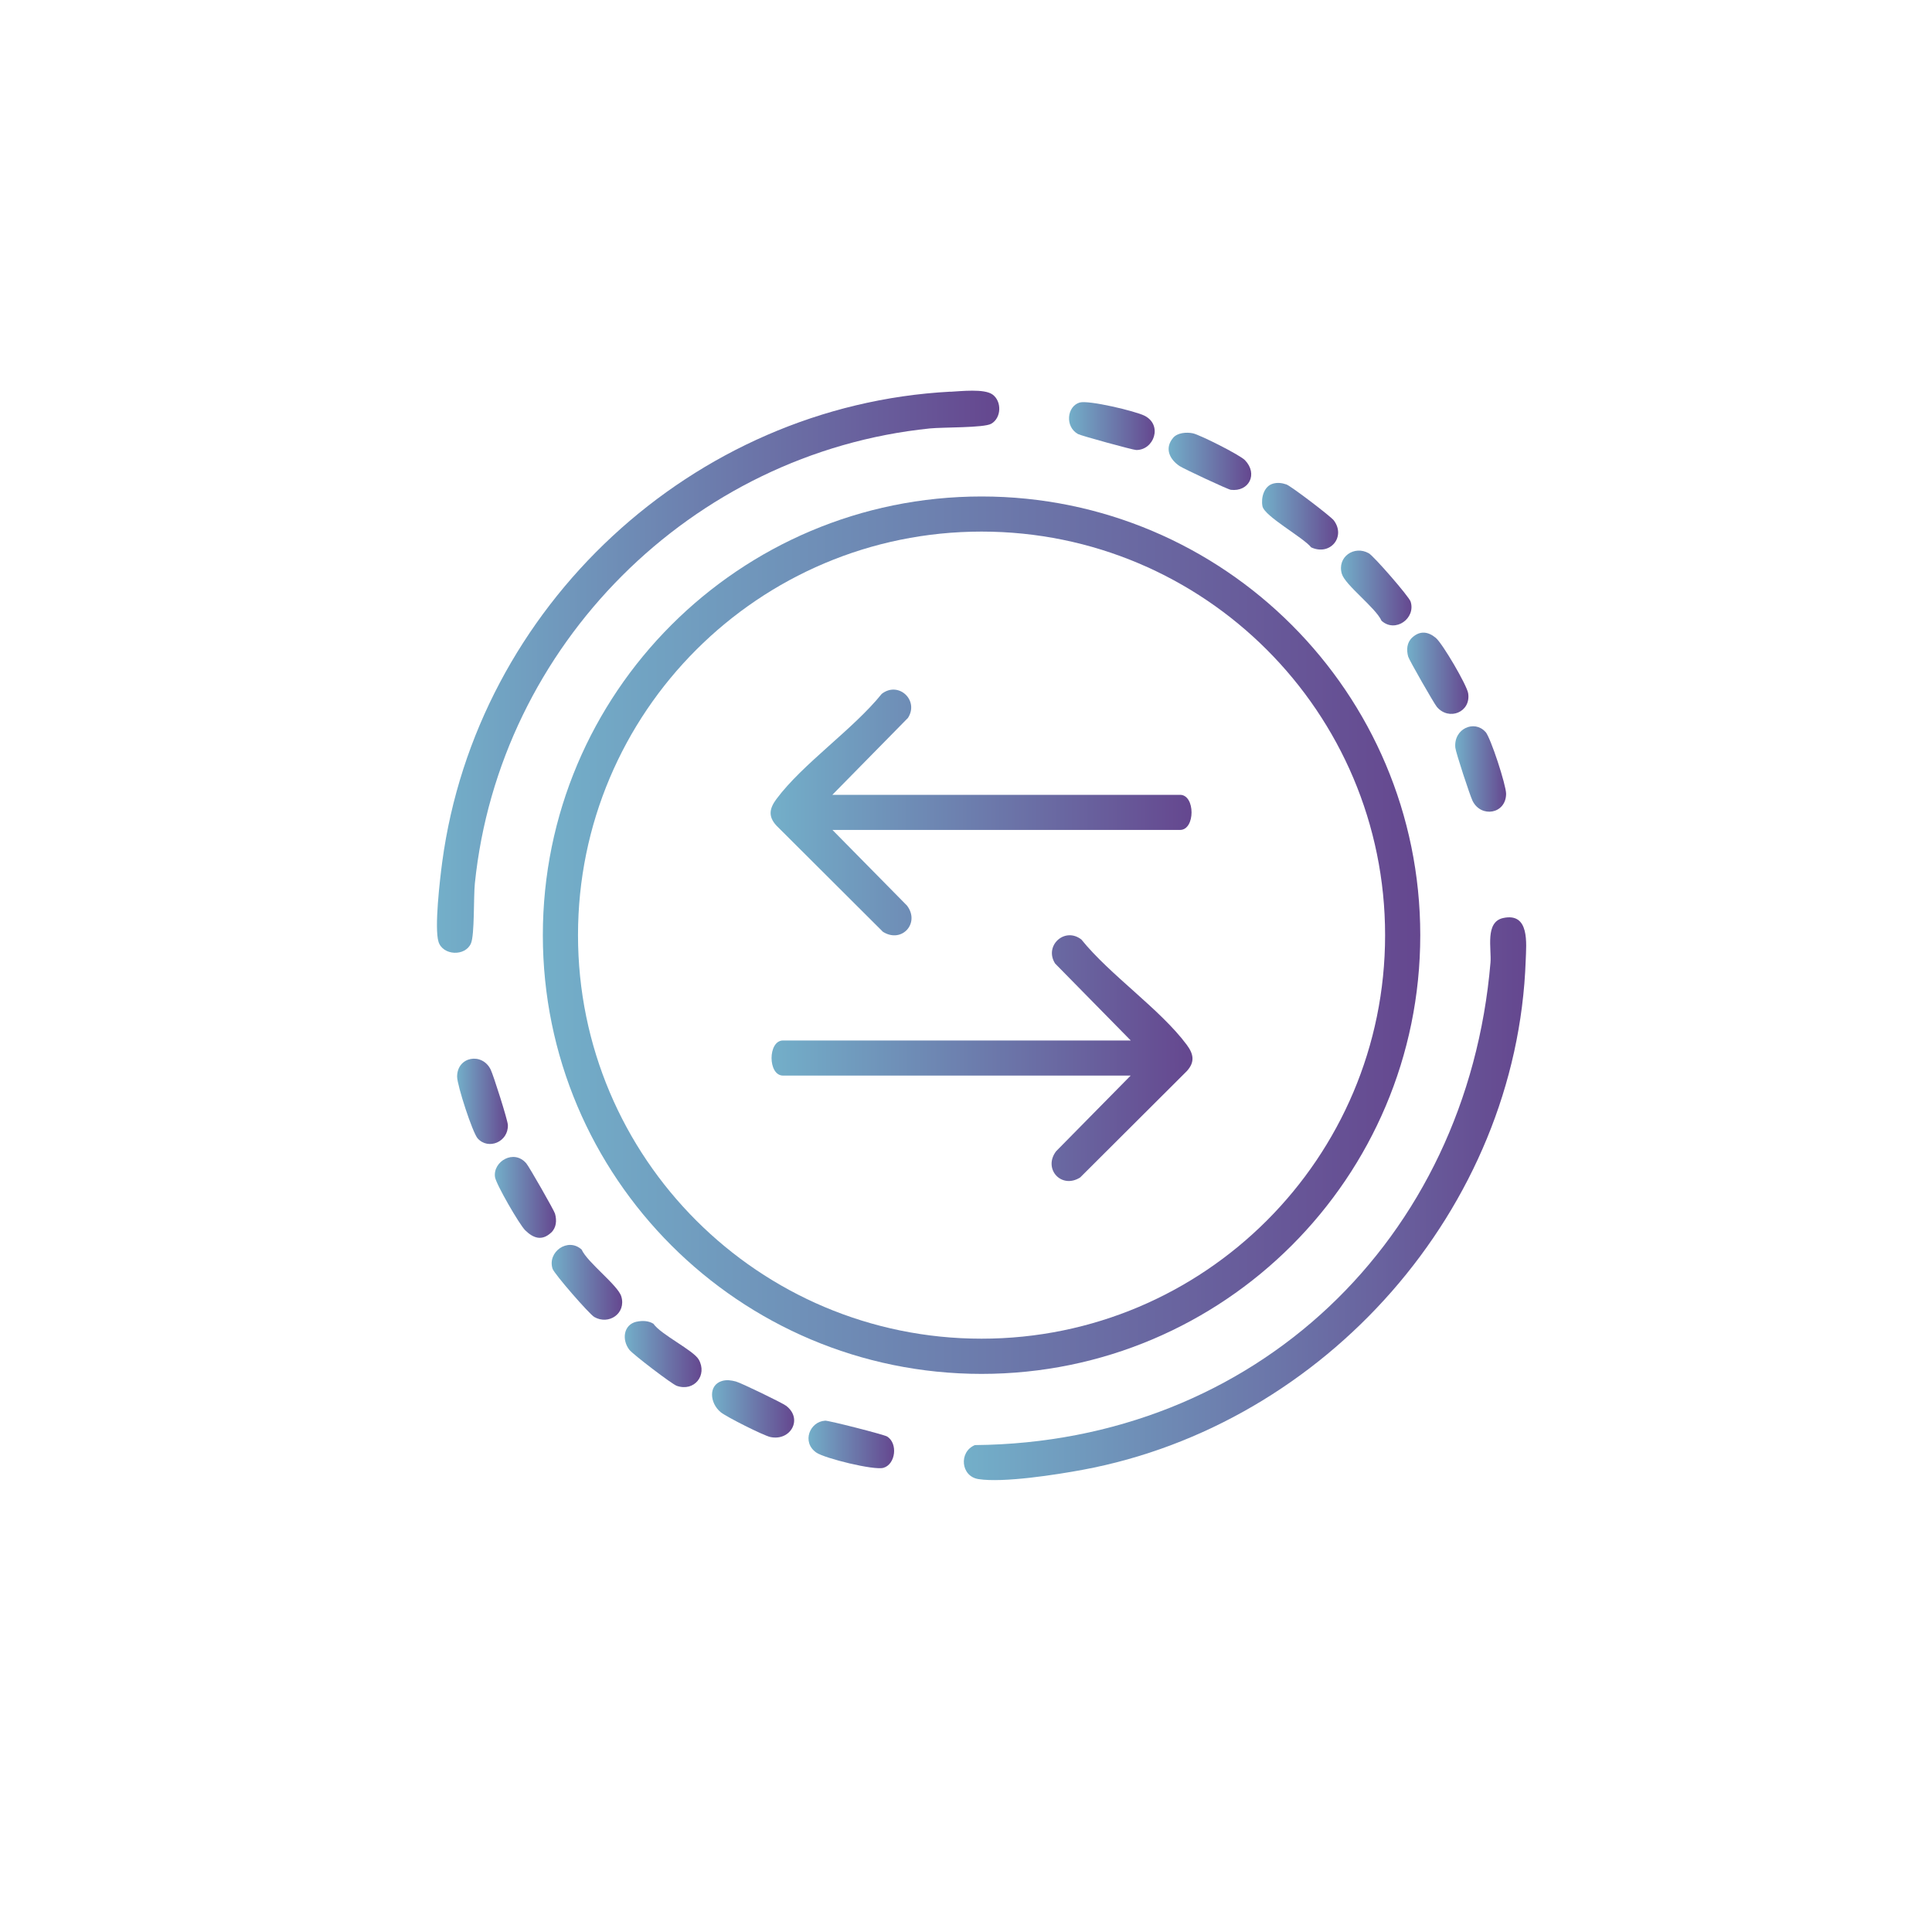 <?xml version="1.0" encoding="UTF-8"?>
<svg id="icone_outline" xmlns="http://www.w3.org/2000/svg" xmlns:xlink="http://www.w3.org/1999/xlink" version="1.1" viewBox="0 0 400 400">
  <!-- Generator: Adobe Illustrator 29.5.1, SVG Export Plug-In . SVG Version: 2.1.0 Build 141)  -->
  <defs>
    <style>
      .st0 {
        fill: url(#Sfumatura_senza_nome2);
      }

      .st1 {
        fill: url(#Sfumatura_senza_nome1);
      }

      .st2 {
        fill: url(#Sfumatura_senza_nome6);
      }

      .st3 {
        fill: url(#Sfumatura_senza_nome5);
      }

      .st4 {
        fill: url(#Sfumatura_senza_nome7);
      }

      .st5 {
        fill: url(#Sfumatura_senza_nome3);
      }

      .st6 {
        fill: url(#Sfumatura_senza_nome4);
      }

      .st7 {
        fill: url(#Sfumatura_senza_nome9);
      }

      .st8 {
        fill: url(#Sfumatura_senza_nome8);
      }

      .st9 {
        fill: url(#Sfumatura_senza_nome);
      }

      .st10 {
        fill: url(#Sfumatura_senza_nome10);
      }

      .st11 {
        fill: url(#Sfumatura_senza_nome11);
      }

      .st12 {
        fill: url(#Sfumatura_senza_nome13);
      }

      .st13 {
        fill: url(#Sfumatura_senza_nome16);
      }

      .st14 {
        fill: url(#Sfumatura_senza_nome12);
      }

      .st15 {
        fill: url(#Sfumatura_senza_nome14);
      }

      .st16 {
        fill: url(#Sfumatura_senza_nome15);
      }
    </style>
    <linearGradient id="Sfumatura_senza_nome" data-name="Sfumatura senza nome" x1="112.39" y1="193.62" x2="294.05" y2="193.62" gradientUnits="userSpaceOnUse">
      <stop offset="0" stop-color="#73afc9"/>
      <stop offset="1" stop-color="#65478f"/>
    </linearGradient>
    <linearGradient id="Sfumatura_senza_nome1" data-name="Sfumatura senza nome" x1="90.45" y1="139.08" x2="206.9" y2="139.08" xlink:href="#Sfumatura_senza_nome"/>
    <linearGradient id="Sfumatura_senza_nome2" data-name="Sfumatura senza nome" x1="199.55" y1="248.18" x2="315.98" y2="248.18" xlink:href="#Sfumatura_senza_nome"/>
    <linearGradient id="Sfumatura_senza_nome3" data-name="Sfumatura senza nome" x1="277.63" y1="121.74" x2="292.24" y2="121.74" xlink:href="#Sfumatura_senza_nome"/>
    <linearGradient id="Sfumatura_senza_nome4" data-name="Sfumatura senza nome" x1="114.22" y1="265.49" x2="128.82" y2="265.49" xlink:href="#Sfumatura_senza_nome"/>
    <linearGradient id="Sfumatura_senza_nome5" data-name="Sfumatura senza nome" x1="291.35" y1="139.39" x2="304.02" y2="139.39" xlink:href="#Sfumatura_senza_nome"/>
    <linearGradient id="Sfumatura_senza_nome6" data-name="Sfumatura senza nome" x1="301.29" y1="159.2" x2="311.82" y2="159.2" xlink:href="#Sfumatura_senza_nome"/>
    <linearGradient id="Sfumatura_senza_nome7" data-name="Sfumatura senza nome" x1="129.34" y1="280.35" x2="145.25" y2="280.35" xlink:href="#Sfumatura_senza_nome"/>
    <linearGradient id="Sfumatura_senza_nome8" data-name="Sfumatura senza nome" x1="221.33" y1="88.22" x2="239.07" y2="88.22" xlink:href="#Sfumatura_senza_nome"/>
    <linearGradient id="Sfumatura_senza_nome9" data-name="Sfumatura senza nome" x1="94.64" y1="228.02" x2="105.15" y2="228.02" xlink:href="#Sfumatura_senza_nome"/>
    <linearGradient id="Sfumatura_senza_nome10" data-name="Sfumatura senza nome" x1="102.44" y1="247.91" x2="115.11" y2="247.91" xlink:href="#Sfumatura_senza_nome"/>
    <linearGradient id="Sfumatura_senza_nome11" data-name="Sfumatura senza nome" x1="167.39" y1="299.05" x2="185.11" y2="299.05" xlink:href="#Sfumatura_senza_nome"/>
    <linearGradient id="Sfumatura_senza_nome12" data-name="Sfumatura senza nome" x1="261.29" y1="106.88" x2="277.05" y2="106.88" xlink:href="#Sfumatura_senza_nome"/>
    <linearGradient id="Sfumatura_senza_nome13" data-name="Sfumatura senza nome" x1="241.95" y1="95.52" x2="259.05" y2="95.52" xlink:href="#Sfumatura_senza_nome"/>
    <linearGradient id="Sfumatura_senza_nome14" data-name="Sfumatura senza nome" x1="147.43" y1="291.7" x2="164.43" y2="291.7" xlink:href="#Sfumatura_senza_nome"/>
    <linearGradient id="Sfumatura_senza_nome15" data-name="Sfumatura senza nome" x1="159.56" y1="168.21" x2="246.71" y2="168.21" xlink:href="#Sfumatura_senza_nome"/>
    <linearGradient id="Sfumatura_senza_nome16" data-name="Sfumatura senza nome" x1="159.75" y1="219.08" x2="246.89" y2="219.08" xlink:href="#Sfumatura_senza_nome"/>
  </defs>
  <path class="st9" d="M294.05,193.62c0,50.16-40.67,90.83-90.83,90.83s-90.83-40.67-90.83-90.83,40.67-90.83,90.83-90.83,90.83,40.67,90.83,90.83ZM286.77,193.61c0-46.14-37.41-83.55-83.55-83.55s-83.55,37.41-83.55,83.55,37.41,83.55,83.55,83.55,83.55-37.41,83.55-83.55Z"/>
  <path class="st1" d="M196.77,81.11c2.22-.12,7-.67,8.71.56,1.97,1.41,1.87,4.87-.27,6.07-1.53.86-9.99.69-12.66.96-49.39,5.04-89.2,44.88-94.24,94.24-.28,2.76-.04,10.59-.8,12.37-1.17,2.75-5.83,2.55-6.72-.32s.29-12.94.77-16.54c7.1-52.85,51.8-94.52,105.21-97.36Z"/>
  <path class="st0" d="M311.2,190.07c5.52-1.21,4.81,5.23,4.68,8.79-1.79,51.42-41.55,96.11-91.68,105.44-5.43,1.01-16.47,2.74-21.63,1.93-3.66-.57-4.1-5.64-.73-7.04,57.98-.53,101.87-42.49,106.75-99.9.24-2.84-1.18-8.39,2.61-9.22Z"/>
  <path class="st5" d="M286.03,128.52c-1.22-2.71-7.53-7.38-8.22-9.72-1.03-3.49,2.58-5.97,5.6-4.24,1.04.6,8.29,8.92,8.64,9.99,1.12,3.47-3.16,6.56-6.02,3.97Z"/>
  <path class="st6" d="M120.42,258.71c1.22,2.71,7.53,7.38,8.22,9.72,1.03,3.49-2.58,5.97-5.6,4.24-1.04-.6-8.29-8.92-8.64-9.99-1.12-3.47,3.16-6.56,6.02-3.97Z"/>
  <path class="st3" d="M292.39,131.99c1.61-1.47,3.29-1.24,4.87.07,1.4,1.17,6.45,9.79,6.71,11.49.59,3.91-3.99,5.74-6.48,2.81-.58-.68-5.75-9.72-5.94-10.41-.39-1.41-.29-2.92.84-3.96Z"/>
  <path class="st2" d="M307.55,151.52c1.08,1.2,4.27,11.03,4.27,12.81,0,4.2-5.19,5.07-6.95,1.46-.54-1.11-3.46-9.97-3.56-10.99-.38-3.95,3.95-5.82,6.23-3.27Z"/>
  <path class="st4" d="M131.79,273.65c1.16-.26,2.45-.22,3.48.41,1.61,2.29,8.31,5.51,9.39,7.41,1.84,3.22-.89,6.73-4.55,5.45-.99-.34-9.08-6.52-9.8-7.45-1.61-2.06-1.25-5.22,1.48-5.83Z"/>
  <path class="st8" d="M223.53,83.34c1.83-.54,11.53,1.77,13.43,2.73,3.82,1.93,1.96,7.13-1.72,7.1-.63,0-11.44-2.96-12.06-3.31-2.74-1.53-2.28-5.74.35-6.52Z"/>
  <path class="st7" d="M98.91,235.72c-1.08-1.2-4.27-11.03-4.27-12.81,0-4.2,5.19-5.07,6.95-1.46.56,1.15,3.53,10.47,3.56,11.47.11,3.52-4.06,5.22-6.24,2.79Z"/>
  <path class="st10" d="M114.06,255.24c-1.91,1.75-3.68,1.09-5.32-.52-1.2-1.17-6.06-9.58-6.26-11.04-.44-3.21,3.91-5.84,6.49-2.81.58.68,5.75,9.72,5.94,10.41.39,1.41.29,2.92-.84,3.96Z"/>
  <path class="st11" d="M170.82,294.13c.75-.04,12.21,2.88,12.86,3.29,2.25,1.42,1.75,5.72-.75,6.47-1.94.58-12.19-1.95-13.92-3.15-3.08-2.14-1.37-6.42,1.81-6.6Z"/>
  <path class="st14" d="M263.5,100.15c.96-.29,1.91-.17,2.84.15s9.18,6.6,9.81,7.44c2.54,3.39-.74,7.4-4.68,5.59-1.68-2.09-9.69-6.44-10.09-8.52-.34-1.71.3-4.12,2.13-4.66Z"/>
  <path class="st12" d="M242.88,90.65c.9-1.07,2.77-1.21,4.08-.94,1.47.31,9.74,4.47,10.79,5.56,2.75,2.85.85,6.6-2.93,6.14-.62-.08-9.72-4.34-10.57-4.9-2.09-1.38-3.21-3.68-1.37-5.86Z"/>
  <path class="st15" d="M149.5,285.91c.97-.29,1.92-.13,2.87.12,1.02.27,9.56,4.39,10.4,5.03,3.53,2.71.91,7.35-3.28,6.46-1.39-.3-9.1-4.16-10.29-5.15-2.26-1.87-2.59-5.6.29-6.46Z"/>
  <path class="st16" d="M172.34,171.82l15.44,15.67c2.76,3.61-1.06,7.9-4.98,5.43l-22.06-22c-1.76-1.92-1.41-3.57,0-5.47,5.46-7.35,15.87-14.42,21.81-21.79,3.47-2.71,7.79,1.33,5.43,4.98l-15.65,15.92h71.99c3.17,0,3.17,7.27,0,7.27h-71.99Z"/>
  <path class="st13" d="M234.11,222.69h-71.99c-3.17,0-3.17-7.27,0-7.27h71.99l-15.65-15.92c-2.36-3.65,1.96-7.69,5.43-4.98,5.94,7.37,16.35,14.44,21.81,21.79,1.41,1.9,1.76,3.55,0,5.47l-22.06,22c-3.92,2.48-7.74-1.82-4.98-5.43l15.44-15.67Z"/>
</svg>